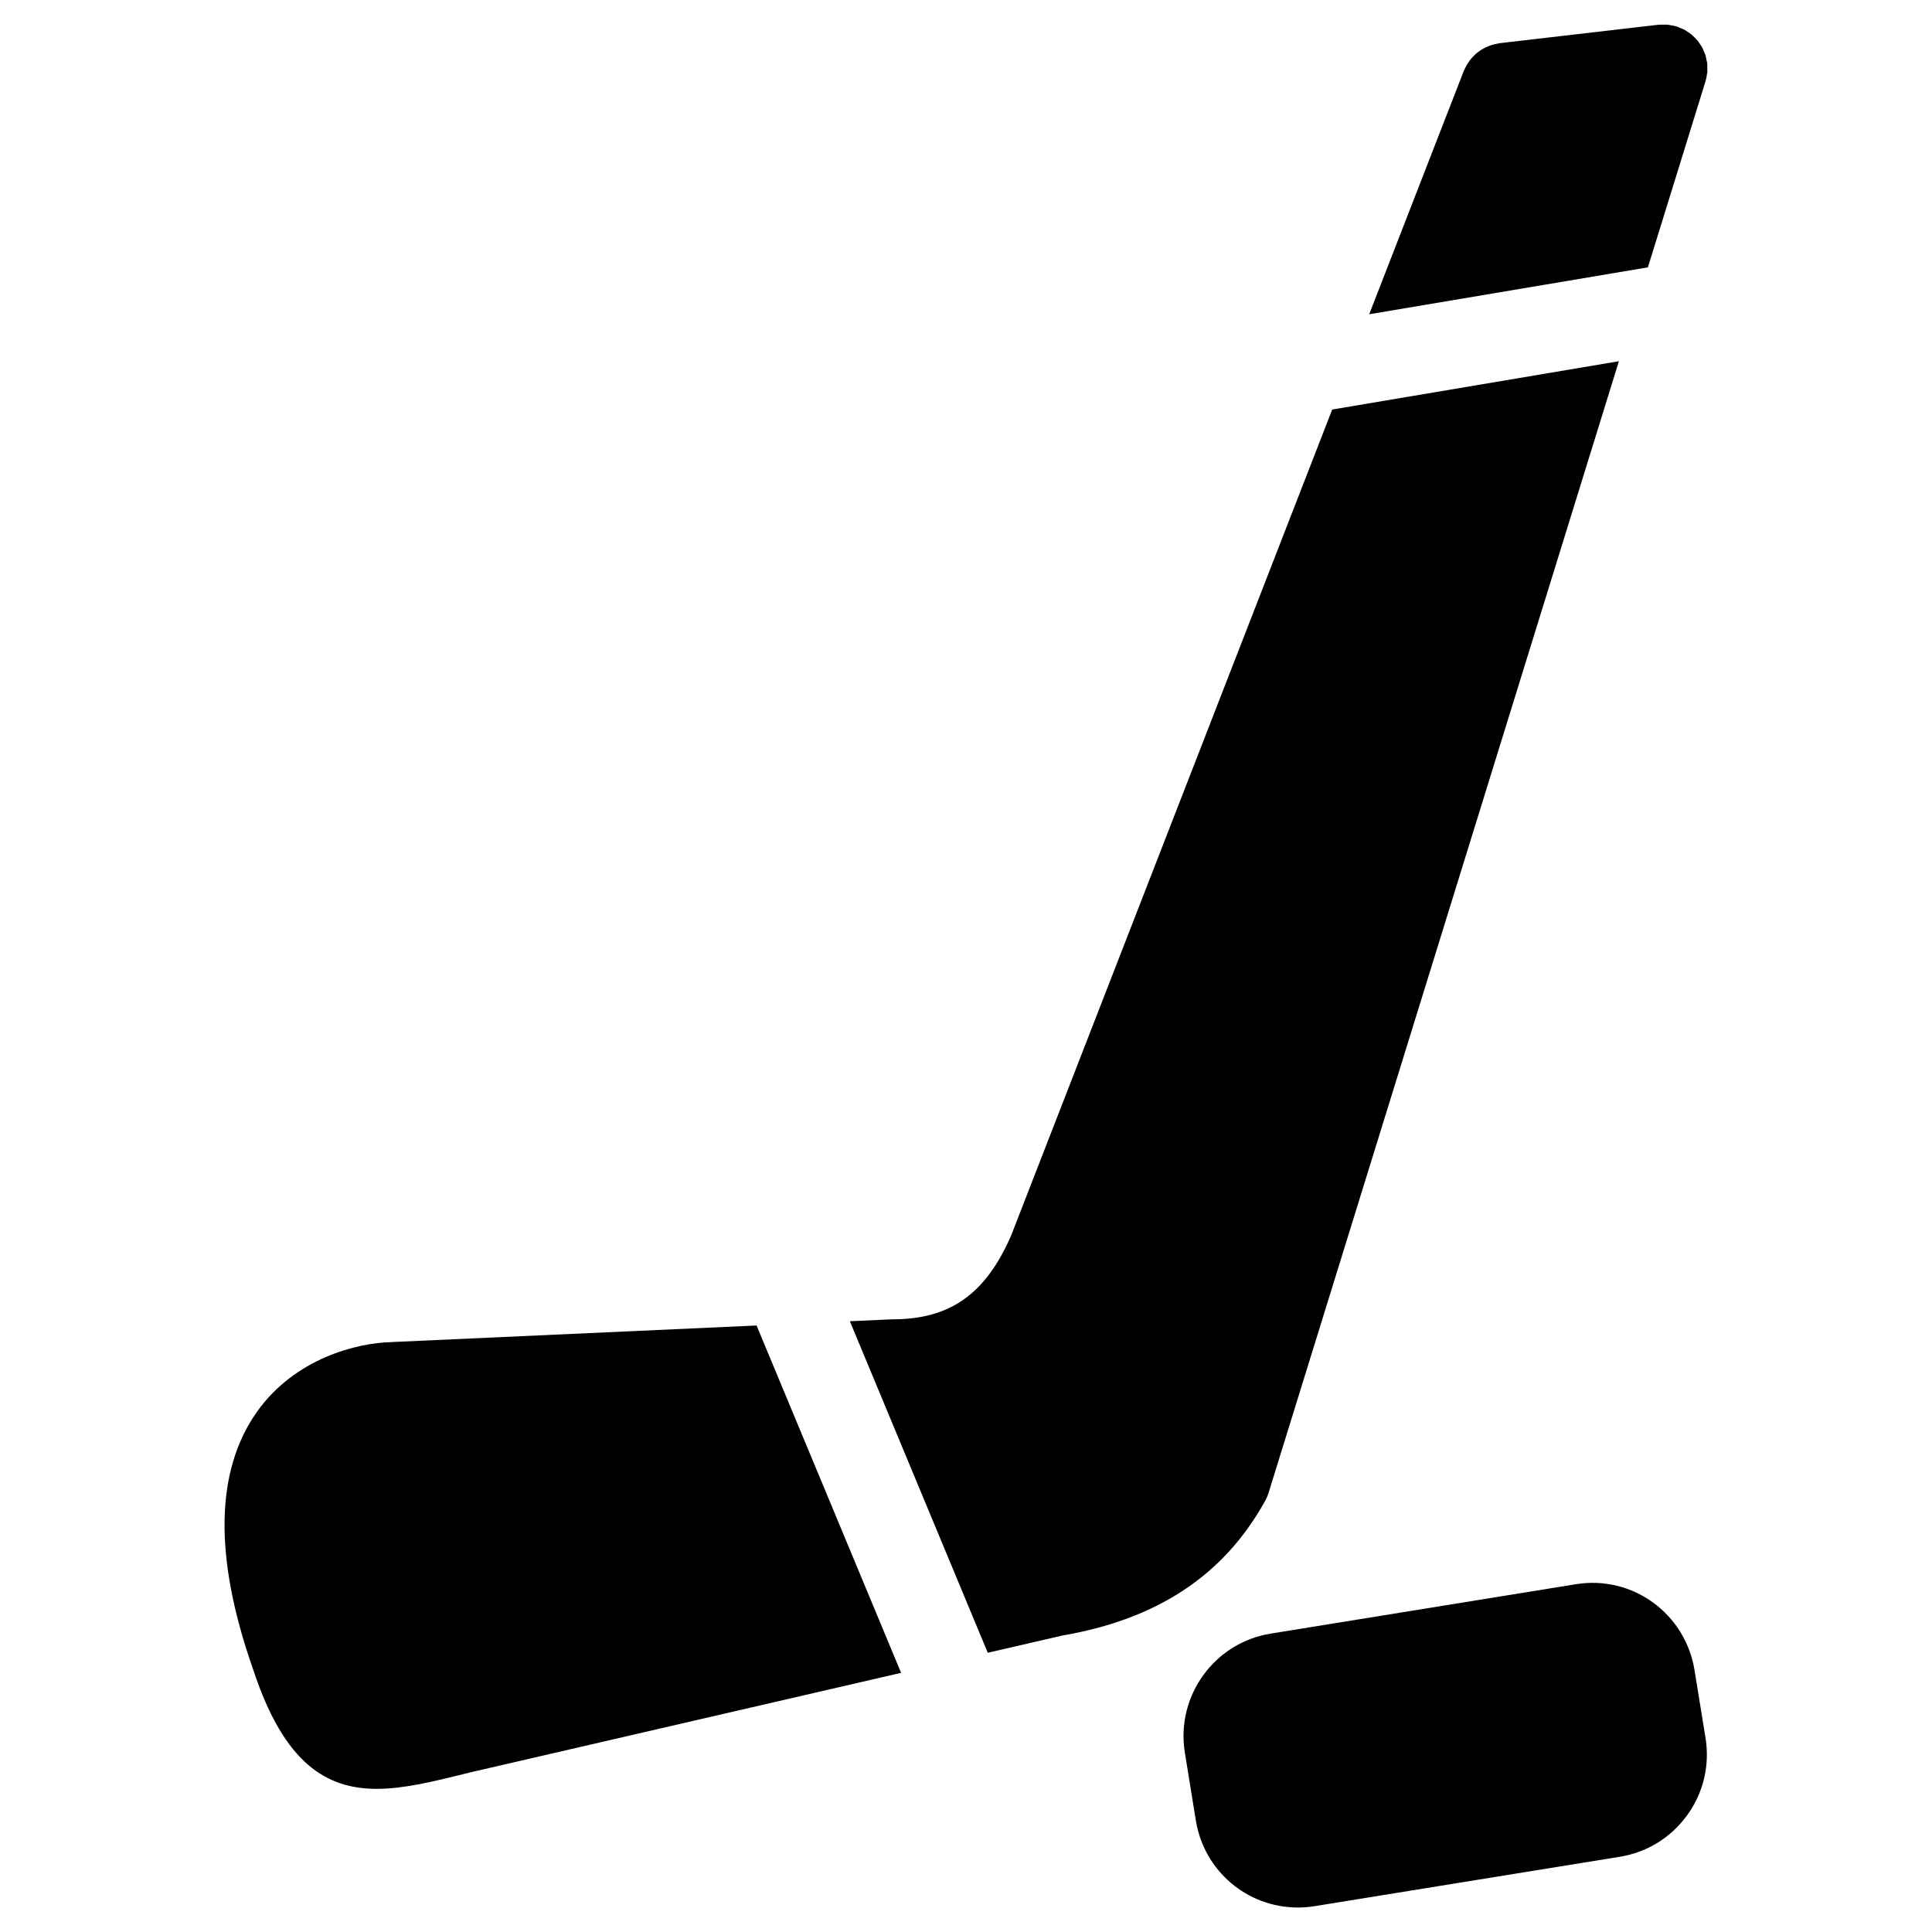 <svg xmlns="http://www.w3.org/2000/svg" fill="#000000" width="800px" height="800px" version="1.1" viewBox="144 144 512 512">
 <g>
  <path d="m580.71 214.85 15.27-49.312c0.008-0.016 0.008-0.031 0.008-0.047 0.18-0.574 0.277-1.18 0.363-1.781 0.023-0.172 0.086-0.34 0.102-0.512 0.031-0.348 0-0.715 0-1.07 0-0.426 0.023-0.852-0.023-1.27 0-0.031 0.008-0.062 0-0.094-0.039-0.293-0.133-0.566-0.188-0.852-0.086-0.434-0.156-0.867-0.277-1.285-0.125-0.387-0.301-0.75-0.465-1.125-0.141-0.316-0.246-0.645-0.418-0.945-0.195-0.348-0.434-0.676-0.66-1-0.203-0.293-0.387-0.598-0.605-0.867-0.234-0.277-0.496-0.512-0.75-0.766-0.277-0.285-0.551-0.574-0.859-0.82-0.254-0.211-0.551-0.379-0.82-0.566-0.348-0.234-0.684-0.488-1.055-0.684-0.348-0.18-0.723-0.309-1.086-0.457-0.316-0.133-0.605-0.293-0.93-0.395-0.031-0.008-0.07-0.008-0.102-0.016-0.457-0.141-0.93-0.203-1.41-0.277-0.277-0.047-0.559-0.133-0.844-0.164-0.402-0.039-0.82 0-1.23 0-0.355 0-0.715-0.023-1.062 0.008-0.047 0.008-0.086 0-0.133 0l-42.109 4.891c-0.164 0.016-0.316 0.078-0.488 0.109-0.465 0.07-0.906 0.164-1.348 0.293-0.316 0.094-0.629 0.195-0.93 0.309-0.387 0.148-0.758 0.316-1.133 0.496-0.309 0.164-0.613 0.324-0.914 0.512-0.332 0.211-0.652 0.434-0.961 0.676-0.277 0.219-0.551 0.441-0.805 0.684-0.277 0.262-0.543 0.543-0.805 0.836-0.246 0.277-0.48 0.566-0.691 0.867-0.219 0.301-0.418 0.605-0.605 0.93-0.203 0.355-0.395 0.723-0.559 1.094-0.086 0.18-0.188 0.332-0.262 0.52l-25.074 64.512z"/>
  <path d="m497.05 252.53-85.09 218.9c-6.789 15.562-16.207 22.207-31.484 22.207-0.102 0-0.195 0.031-0.293 0.031-0.078 0-0.156-0.016-0.234-0.016l-10.727 0.488 36.547 87.855 19.539-4.512c0.039-0.008 0.062-0.023 0.102-0.031 25.301-4.316 42.949-15.98 53.875-35.723 0.402-0.73 0.715-1.465 0.938-2.231l92.801-299.77z"/>
  <path d="m344.5 495.27-96.816 4.394c-0.055 0-0.102 0.023-0.148 0.023-8.742 0.18-25.352 4.207-35.461 18.492-11.066 15.656-11.41 38.562-1.047 68.062 0.008 0.023 0.008 0.047 0.016 0.07 0.016 0.047 0.031 0.078 0.047 0.125s0.023 0.094 0.047 0.148c0.008 0.023 0.023 0.031 0.023 0.055 8.191 24.828 19.461 31.422 32.68 31.422 7.062 0 14.68-1.867 22.672-3.836l2.59-0.645h0.016l113.68-26.262z"/>
  <path d="m595.98 604.56-2.922-17.988c-2.402-14.82-16.309-25.238-31.508-22.727l-80.828 13.082c-14.945 2.426-25.137 16.555-22.727 31.5l2.914 18.012c2.18 13.371 13.57 23.074 27.09 23.074 1.457 0 2.945-0.125 4.418-0.363l80.828-13.082c7.246-1.172 13.594-5.094 17.898-11.047 4.293-5.945 6.016-13.215 4.836-20.461z"/>
 </g>
</svg>